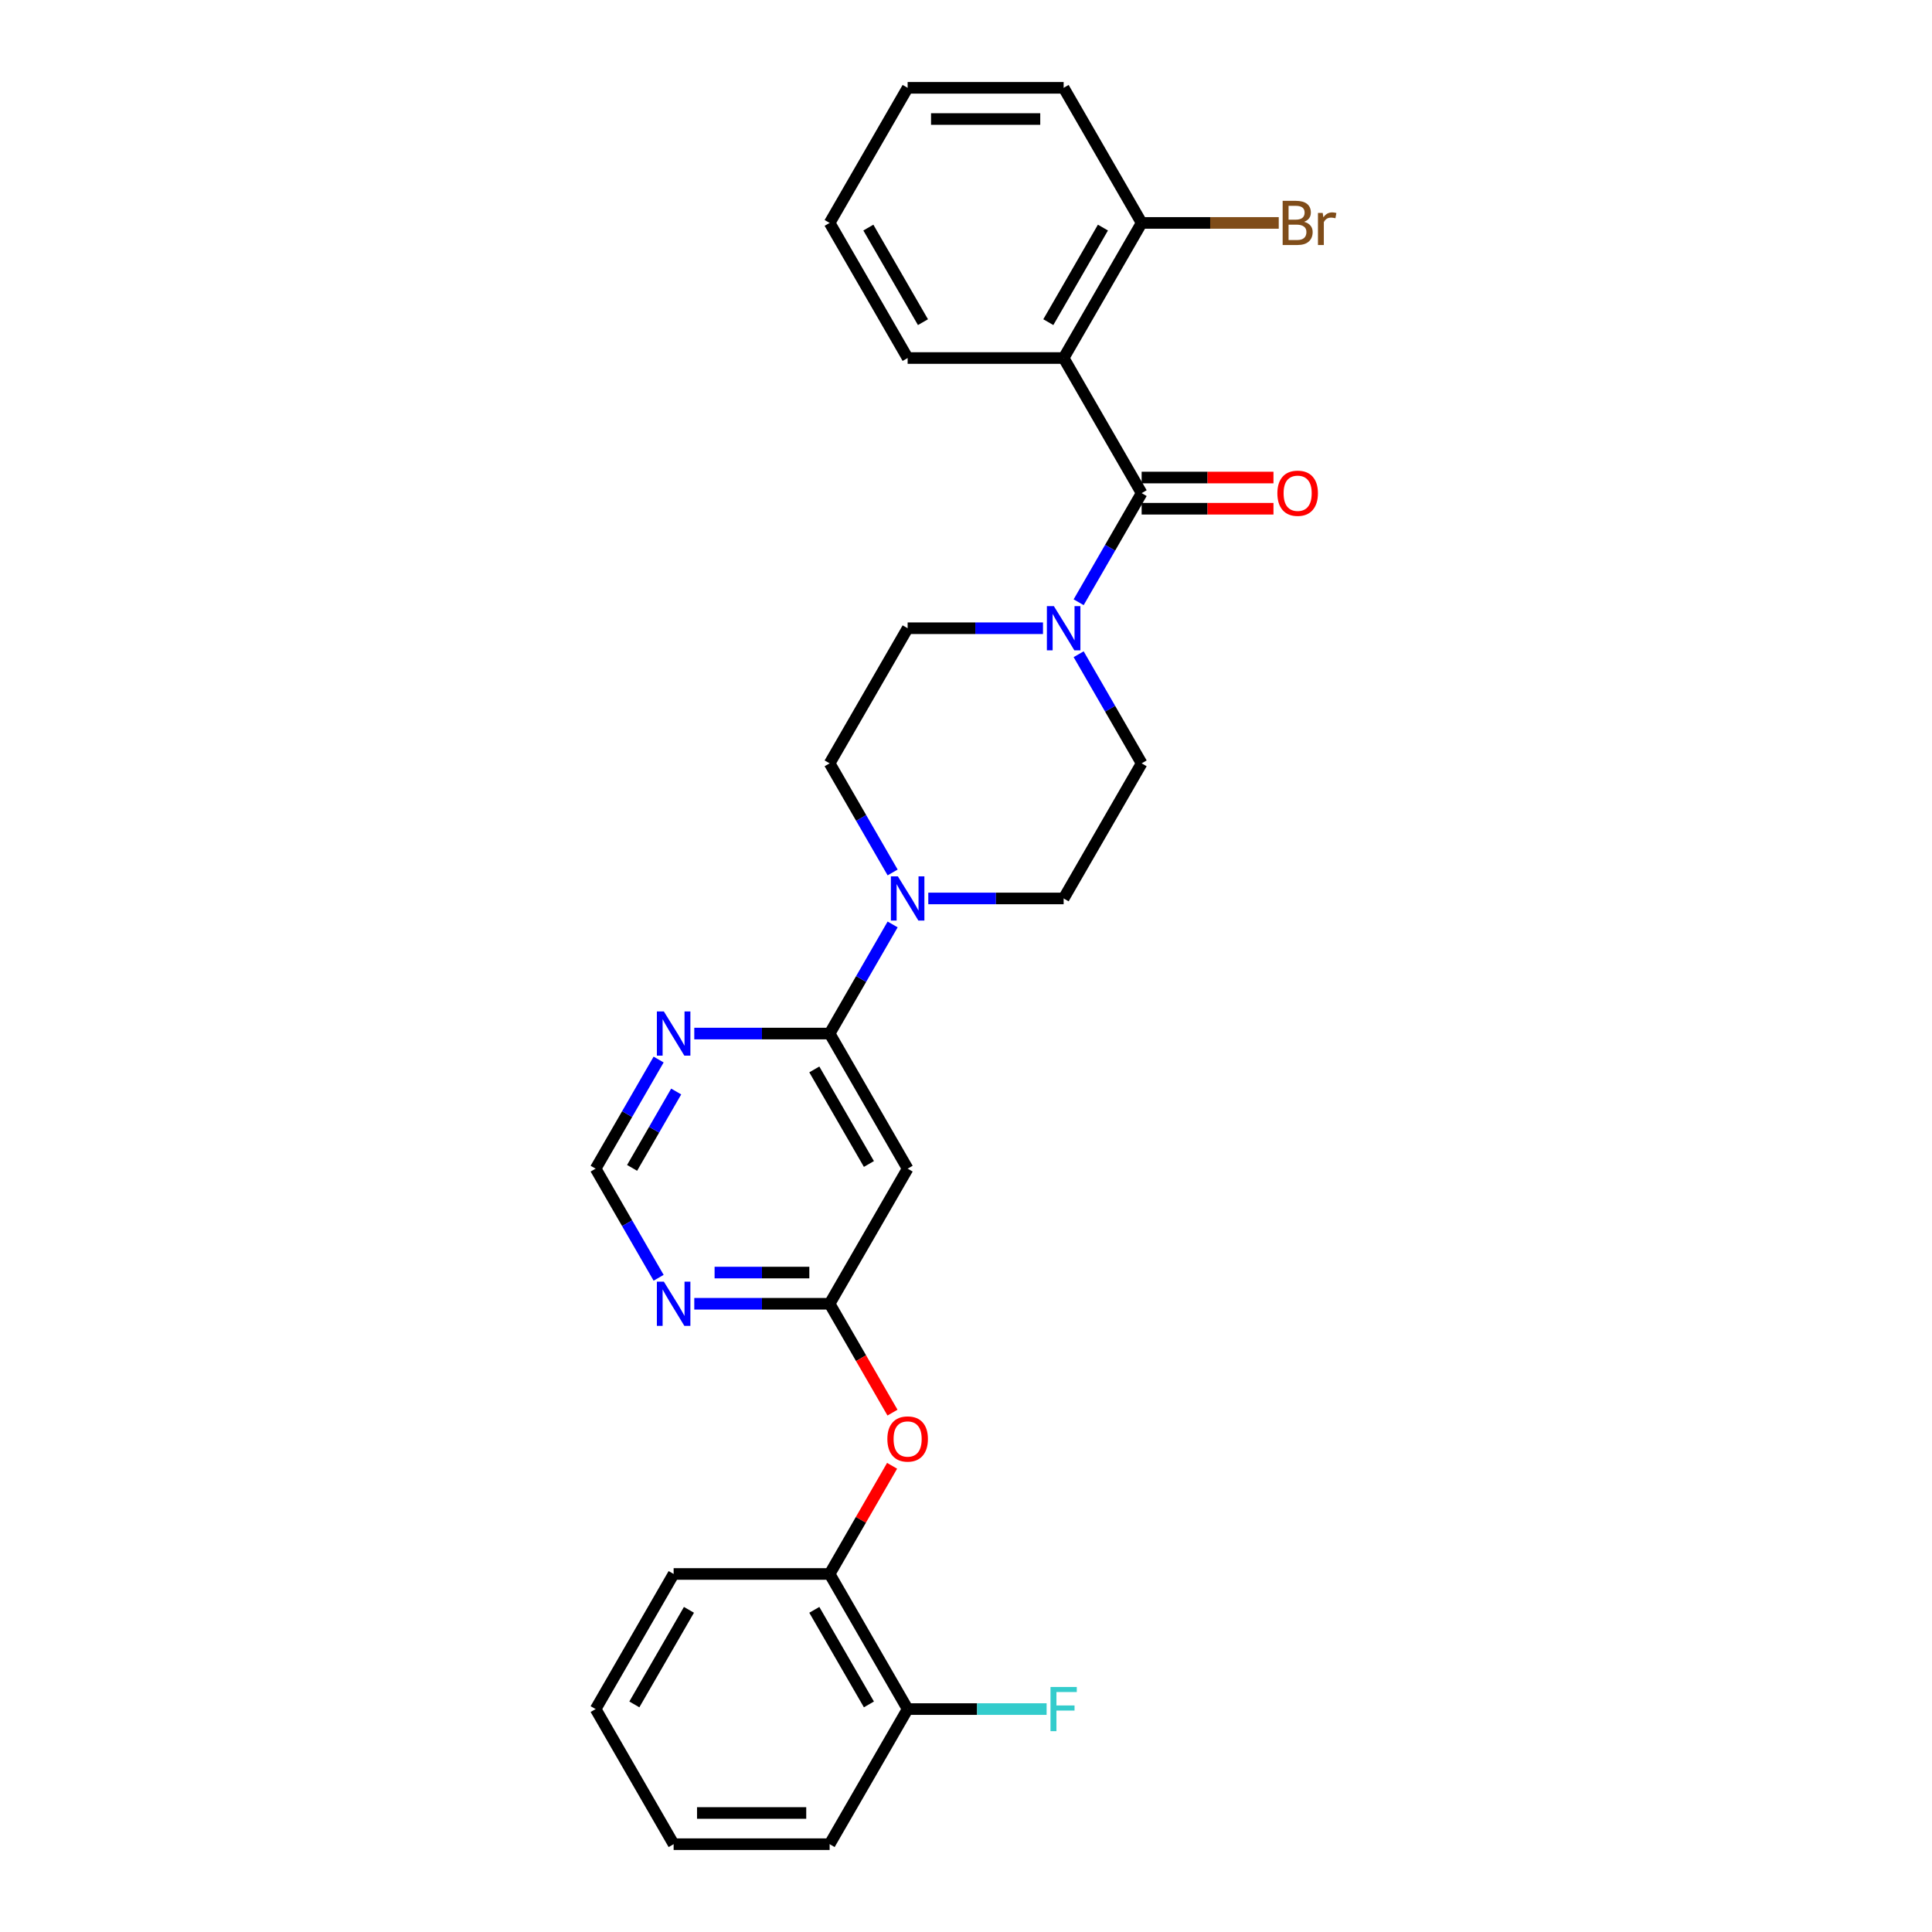 <?xml version='1.0' encoding='iso-8859-1'?>
<svg version='1.1' baseProfile='full'
              xmlns='http://www.w3.org/2000/svg'
                      xmlns:rdkit='http://www.rdkit.org/xml'
                      xmlns:xlink='http://www.w3.org/1999/xlink'
                  xml:space='preserve'
width='1000px' height='1000px' viewBox='0 0 1000 1000'>
<!-- END OF HEADER -->
<rect style='opacity:1.0;fill:#FFFFFF;stroke:none' width='1000' height='1000' x='0' y='0'> </rect>
<path class='bond-0' d='M 550.54,185.315 L 590.914,115.385' style='fill:none;fill-rule:evenodd;stroke:#000000;stroke-width:6px;stroke-linecap:butt;stroke-linejoin:miter;stroke-opacity:1' />
<path class='bond-0' d='M 542.61,166.75 L 570.872,117.799' style='fill:none;fill-rule:evenodd;stroke:#000000;stroke-width:6px;stroke-linecap:butt;stroke-linejoin:miter;stroke-opacity:1' />
<path class='bond-1' d='M 550.54,185.315 L 469.792,185.315' style='fill:none;fill-rule:evenodd;stroke:#000000;stroke-width:6px;stroke-linecap:butt;stroke-linejoin:miter;stroke-opacity:1' />
<path class='bond-2' d='M 550.54,185.315 L 590.914,255.245' style='fill:none;fill-rule:evenodd;stroke:#000000;stroke-width:6px;stroke-linecap:butt;stroke-linejoin:miter;stroke-opacity:1' />
<path class='bond-3' d='M 539.849,325.175 L 504.821,325.175' style='fill:none;fill-rule:evenodd;stroke:#0000FF;stroke-width:6px;stroke-linecap:butt;stroke-linejoin:miter;stroke-opacity:1' />
<path class='bond-3' d='M 504.821,325.175 L 469.792,325.175' style='fill:none;fill-rule:evenodd;stroke:#000000;stroke-width:6px;stroke-linecap:butt;stroke-linejoin:miter;stroke-opacity:1' />
<path class='bond-4' d='M 558.307,311.722 L 574.611,283.483' style='fill:none;fill-rule:evenodd;stroke:#0000FF;stroke-width:6px;stroke-linecap:butt;stroke-linejoin:miter;stroke-opacity:1' />
<path class='bond-4' d='M 574.611,283.483 L 590.914,255.245' style='fill:none;fill-rule:evenodd;stroke:#000000;stroke-width:6px;stroke-linecap:butt;stroke-linejoin:miter;stroke-opacity:1' />
<path class='bond-5' d='M 558.307,338.627 L 574.611,366.866' style='fill:none;fill-rule:evenodd;stroke:#0000FF;stroke-width:6px;stroke-linecap:butt;stroke-linejoin:miter;stroke-opacity:1' />
<path class='bond-5' d='M 574.611,366.866 L 590.914,395.105' style='fill:none;fill-rule:evenodd;stroke:#000000;stroke-width:6px;stroke-linecap:butt;stroke-linejoin:miter;stroke-opacity:1' />
<path class='bond-6' d='M 590.914,263.32 L 625.031,263.32' style='fill:none;fill-rule:evenodd;stroke:#000000;stroke-width:6px;stroke-linecap:butt;stroke-linejoin:miter;stroke-opacity:1' />
<path class='bond-6' d='M 625.031,263.32 L 659.147,263.32' style='fill:none;fill-rule:evenodd;stroke:#FF0000;stroke-width:6px;stroke-linecap:butt;stroke-linejoin:miter;stroke-opacity:1' />
<path class='bond-6' d='M 590.914,247.17 L 625.031,247.17' style='fill:none;fill-rule:evenodd;stroke:#000000;stroke-width:6px;stroke-linecap:butt;stroke-linejoin:miter;stroke-opacity:1' />
<path class='bond-6' d='M 625.031,247.17 L 659.147,247.17' style='fill:none;fill-rule:evenodd;stroke:#FF0000;stroke-width:6px;stroke-linecap:butt;stroke-linejoin:miter;stroke-opacity:1' />
<path class='bond-7' d='M 590.914,115.385 L 626.395,115.385' style='fill:none;fill-rule:evenodd;stroke:#000000;stroke-width:6px;stroke-linecap:butt;stroke-linejoin:miter;stroke-opacity:1' />
<path class='bond-7' d='M 626.395,115.385 L 661.876,115.385' style='fill:none;fill-rule:evenodd;stroke:#7F4C19;stroke-width:6px;stroke-linecap:butt;stroke-linejoin:miter;stroke-opacity:1' />
<path class='bond-8' d='M 590.914,115.385 L 550.54,45.455' style='fill:none;fill-rule:evenodd;stroke:#000000;stroke-width:6px;stroke-linecap:butt;stroke-linejoin:miter;stroke-opacity:1' />
<path class='bond-9' d='M 308.295,604.895 L 324.599,576.656' style='fill:none;fill-rule:evenodd;stroke:#000000;stroke-width:6px;stroke-linecap:butt;stroke-linejoin:miter;stroke-opacity:1' />
<path class='bond-9' d='M 324.599,576.656 L 340.903,548.418' style='fill:none;fill-rule:evenodd;stroke:#0000FF;stroke-width:6px;stroke-linecap:butt;stroke-linejoin:miter;stroke-opacity:1' />
<path class='bond-9' d='M 327.173,604.498 L 338.585,584.731' style='fill:none;fill-rule:evenodd;stroke:#000000;stroke-width:6px;stroke-linecap:butt;stroke-linejoin:miter;stroke-opacity:1' />
<path class='bond-9' d='M 338.585,584.731 L 349.998,564.964' style='fill:none;fill-rule:evenodd;stroke:#0000FF;stroke-width:6px;stroke-linecap:butt;stroke-linejoin:miter;stroke-opacity:1' />
<path class='bond-10' d='M 308.295,604.895 L 324.599,633.134' style='fill:none;fill-rule:evenodd;stroke:#000000;stroke-width:6px;stroke-linecap:butt;stroke-linejoin:miter;stroke-opacity:1' />
<path class='bond-10' d='M 324.599,633.134 L 340.903,661.373' style='fill:none;fill-rule:evenodd;stroke:#0000FF;stroke-width:6px;stroke-linecap:butt;stroke-linejoin:miter;stroke-opacity:1' />
<path class='bond-11' d='M 359.361,534.965 L 394.389,534.965' style='fill:none;fill-rule:evenodd;stroke:#0000FF;stroke-width:6px;stroke-linecap:butt;stroke-linejoin:miter;stroke-opacity:1' />
<path class='bond-11' d='M 394.389,534.965 L 429.418,534.965' style='fill:none;fill-rule:evenodd;stroke:#000000;stroke-width:6px;stroke-linecap:butt;stroke-linejoin:miter;stroke-opacity:1' />
<path class='bond-12' d='M 429.418,534.965 L 469.792,604.895' style='fill:none;fill-rule:evenodd;stroke:#000000;stroke-width:6px;stroke-linecap:butt;stroke-linejoin:miter;stroke-opacity:1' />
<path class='bond-12' d='M 421.488,553.529 L 449.75,602.48' style='fill:none;fill-rule:evenodd;stroke:#000000;stroke-width:6px;stroke-linecap:butt;stroke-linejoin:miter;stroke-opacity:1' />
<path class='bond-13' d='M 429.418,534.965 L 445.722,506.726' style='fill:none;fill-rule:evenodd;stroke:#000000;stroke-width:6px;stroke-linecap:butt;stroke-linejoin:miter;stroke-opacity:1' />
<path class='bond-13' d='M 445.722,506.726 L 462.025,478.488' style='fill:none;fill-rule:evenodd;stroke:#0000FF;stroke-width:6px;stroke-linecap:butt;stroke-linejoin:miter;stroke-opacity:1' />
<path class='bond-14' d='M 469.792,604.895 L 429.418,674.825' style='fill:none;fill-rule:evenodd;stroke:#000000;stroke-width:6px;stroke-linecap:butt;stroke-linejoin:miter;stroke-opacity:1' />
<path class='bond-15' d='M 429.418,674.825 L 394.389,674.825' style='fill:none;fill-rule:evenodd;stroke:#000000;stroke-width:6px;stroke-linecap:butt;stroke-linejoin:miter;stroke-opacity:1' />
<path class='bond-15' d='M 394.389,674.825 L 359.361,674.825' style='fill:none;fill-rule:evenodd;stroke:#0000FF;stroke-width:6px;stroke-linecap:butt;stroke-linejoin:miter;stroke-opacity:1' />
<path class='bond-15' d='M 418.909,658.676 L 394.389,658.676' style='fill:none;fill-rule:evenodd;stroke:#000000;stroke-width:6px;stroke-linecap:butt;stroke-linejoin:miter;stroke-opacity:1' />
<path class='bond-15' d='M 394.389,658.676 L 369.869,658.676' style='fill:none;fill-rule:evenodd;stroke:#0000FF;stroke-width:6px;stroke-linecap:butt;stroke-linejoin:miter;stroke-opacity:1' />
<path class='bond-16' d='M 429.418,674.825 L 445.684,702.999' style='fill:none;fill-rule:evenodd;stroke:#000000;stroke-width:6px;stroke-linecap:butt;stroke-linejoin:miter;stroke-opacity:1' />
<path class='bond-16' d='M 445.684,702.999 L 461.951,731.173' style='fill:none;fill-rule:evenodd;stroke:#FF0000;stroke-width:6px;stroke-linecap:butt;stroke-linejoin:miter;stroke-opacity:1' />
<path class='bond-17' d='M 461.745,758.692 L 445.582,786.689' style='fill:none;fill-rule:evenodd;stroke:#FF0000;stroke-width:6px;stroke-linecap:butt;stroke-linejoin:miter;stroke-opacity:1' />
<path class='bond-17' d='M 445.582,786.689 L 429.418,814.685' style='fill:none;fill-rule:evenodd;stroke:#000000;stroke-width:6px;stroke-linecap:butt;stroke-linejoin:miter;stroke-opacity:1' />
<path class='bond-18' d='M 480.483,465.035 L 515.512,465.035' style='fill:none;fill-rule:evenodd;stroke:#0000FF;stroke-width:6px;stroke-linecap:butt;stroke-linejoin:miter;stroke-opacity:1' />
<path class='bond-18' d='M 515.512,465.035 L 550.54,465.035' style='fill:none;fill-rule:evenodd;stroke:#000000;stroke-width:6px;stroke-linecap:butt;stroke-linejoin:miter;stroke-opacity:1' />
<path class='bond-19' d='M 462.025,451.582 L 445.722,423.344' style='fill:none;fill-rule:evenodd;stroke:#0000FF;stroke-width:6px;stroke-linecap:butt;stroke-linejoin:miter;stroke-opacity:1' />
<path class='bond-19' d='M 445.722,423.344 L 429.418,395.105' style='fill:none;fill-rule:evenodd;stroke:#000000;stroke-width:6px;stroke-linecap:butt;stroke-linejoin:miter;stroke-opacity:1' />
<path class='bond-20' d='M 550.54,465.035 L 590.914,395.105' style='fill:none;fill-rule:evenodd;stroke:#000000;stroke-width:6px;stroke-linecap:butt;stroke-linejoin:miter;stroke-opacity:1' />
<path class='bond-21' d='M 429.418,395.105 L 469.792,325.175' style='fill:none;fill-rule:evenodd;stroke:#000000;stroke-width:6px;stroke-linecap:butt;stroke-linejoin:miter;stroke-opacity:1' />
<path class='bond-22' d='M 429.418,954.545 L 348.67,954.545' style='fill:none;fill-rule:evenodd;stroke:#000000;stroke-width:6px;stroke-linecap:butt;stroke-linejoin:miter;stroke-opacity:1' />
<path class='bond-22' d='M 417.306,938.396 L 360.782,938.396' style='fill:none;fill-rule:evenodd;stroke:#000000;stroke-width:6px;stroke-linecap:butt;stroke-linejoin:miter;stroke-opacity:1' />
<path class='bond-23' d='M 429.418,954.545 L 469.792,884.615' style='fill:none;fill-rule:evenodd;stroke:#000000;stroke-width:6px;stroke-linecap:butt;stroke-linejoin:miter;stroke-opacity:1' />
<path class='bond-24' d='M 348.67,954.545 L 308.295,884.615' style='fill:none;fill-rule:evenodd;stroke:#000000;stroke-width:6px;stroke-linecap:butt;stroke-linejoin:miter;stroke-opacity:1' />
<path class='bond-25' d='M 308.295,884.615 L 348.67,814.685' style='fill:none;fill-rule:evenodd;stroke:#000000;stroke-width:6px;stroke-linecap:butt;stroke-linejoin:miter;stroke-opacity:1' />
<path class='bond-25' d='M 328.338,882.201 L 356.6,833.25' style='fill:none;fill-rule:evenodd;stroke:#000000;stroke-width:6px;stroke-linecap:butt;stroke-linejoin:miter;stroke-opacity:1' />
<path class='bond-26' d='M 348.67,814.685 L 429.418,814.685' style='fill:none;fill-rule:evenodd;stroke:#000000;stroke-width:6px;stroke-linecap:butt;stroke-linejoin:miter;stroke-opacity:1' />
<path class='bond-27' d='M 429.418,814.685 L 469.792,884.615' style='fill:none;fill-rule:evenodd;stroke:#000000;stroke-width:6px;stroke-linecap:butt;stroke-linejoin:miter;stroke-opacity:1' />
<path class='bond-27' d='M 421.488,833.25 L 449.75,882.201' style='fill:none;fill-rule:evenodd;stroke:#000000;stroke-width:6px;stroke-linecap:butt;stroke-linejoin:miter;stroke-opacity:1' />
<path class='bond-28' d='M 469.792,884.615 L 505.757,884.615' style='fill:none;fill-rule:evenodd;stroke:#000000;stroke-width:6px;stroke-linecap:butt;stroke-linejoin:miter;stroke-opacity:1' />
<path class='bond-28' d='M 505.757,884.615 L 541.723,884.615' style='fill:none;fill-rule:evenodd;stroke:#33CCCC;stroke-width:6px;stroke-linecap:butt;stroke-linejoin:miter;stroke-opacity:1' />
<path class='bond-29' d='M 469.792,185.315 L 429.418,115.385' style='fill:none;fill-rule:evenodd;stroke:#000000;stroke-width:6px;stroke-linecap:butt;stroke-linejoin:miter;stroke-opacity:1' />
<path class='bond-29' d='M 477.722,166.75 L 449.46,117.799' style='fill:none;fill-rule:evenodd;stroke:#000000;stroke-width:6px;stroke-linecap:butt;stroke-linejoin:miter;stroke-opacity:1' />
<path class='bond-30' d='M 550.54,45.455 L 469.792,45.455' style='fill:none;fill-rule:evenodd;stroke:#000000;stroke-width:6px;stroke-linecap:butt;stroke-linejoin:miter;stroke-opacity:1' />
<path class='bond-30' d='M 538.428,61.604 L 481.904,61.604' style='fill:none;fill-rule:evenodd;stroke:#000000;stroke-width:6px;stroke-linecap:butt;stroke-linejoin:miter;stroke-opacity:1' />
<path class='bond-31' d='M 429.418,115.385 L 469.792,45.455' style='fill:none;fill-rule:evenodd;stroke:#000000;stroke-width:6px;stroke-linecap:butt;stroke-linejoin:miter;stroke-opacity:1' />
<path  class='atom-1' d='M 545.486 313.741
L 552.979 325.853
Q 553.722 327.048, 554.917 329.212
Q 556.112 331.376, 556.177 331.505
L 556.177 313.741
L 559.213 313.741
L 559.213 336.609
L 556.08 336.609
L 548.037 323.366
Q 547.1 321.816, 546.099 320.039
Q 545.13 318.263, 544.84 317.714
L 544.84 336.609
L 541.868 336.609
L 541.868 313.741
L 545.486 313.741
' fill='#0000FF'/>
<path  class='atom-3' d='M 661.166 255.309
Q 661.166 249.818, 663.879 246.75
Q 666.592 243.682, 671.663 243.682
Q 676.734 243.682, 679.447 246.75
Q 682.16 249.818, 682.16 255.309
Q 682.16 260.865, 679.415 264.03
Q 676.669 267.163, 671.663 267.163
Q 666.624 267.163, 663.879 264.03
Q 661.166 260.897, 661.166 255.309
M 671.663 264.579
Q 675.151 264.579, 677.024 262.254
Q 678.93 259.896, 678.93 255.309
Q 678.93 250.82, 677.024 248.559
Q 675.151 246.266, 671.663 246.266
Q 668.174 246.266, 666.269 248.526
Q 664.395 250.787, 664.395 255.309
Q 664.395 259.928, 666.269 262.254
Q 668.174 264.579, 671.663 264.579
' fill='#FF0000'/>
<path  class='atom-5' d='M 675.006 114.803
Q 677.202 115.417, 678.3 116.773
Q 679.431 118.098, 679.431 120.068
Q 679.431 123.233, 677.396 125.042
Q 675.393 126.819, 671.582 126.819
L 663.895 126.819
L 663.895 103.951
L 670.645 103.951
Q 674.554 103.951, 676.524 105.533
Q 678.494 107.116, 678.494 110.023
Q 678.494 113.479, 675.006 114.803
M 666.963 106.535
L 666.963 113.705
L 670.645 113.705
Q 672.906 113.705, 674.069 112.801
Q 675.264 111.864, 675.264 110.023
Q 675.264 106.535, 670.645 106.535
L 666.963 106.535
M 671.582 124.235
Q 673.811 124.235, 675.006 123.169
Q 676.201 122.103, 676.201 120.068
Q 676.201 118.195, 674.877 117.258
Q 673.585 116.289, 671.098 116.289
L 666.963 116.289
L 666.963 124.235
L 671.582 124.235
' fill='#7F4C19'/>
<path  class='atom-5' d='M 684.631 110.217
L 684.986 112.51
Q 686.73 109.926, 689.573 109.926
Q 690.477 109.926, 691.705 110.249
L 691.22 112.962
Q 689.831 112.639, 689.056 112.639
Q 687.699 112.639, 686.795 113.188
Q 685.923 113.705, 685.212 114.965
L 685.212 126.819
L 682.176 126.819
L 682.176 110.217
L 684.631 110.217
' fill='#7F4C19'/>
<path  class='atom-7' d='M 343.615 523.531
L 351.108 535.643
Q 351.851 536.838, 353.046 539.002
Q 354.241 541.167, 354.306 541.296
L 354.306 523.531
L 357.342 523.531
L 357.342 546.399
L 354.209 546.399
L 346.166 533.156
Q 345.23 531.606, 344.228 529.829
Q 343.259 528.053, 342.969 527.504
L 342.969 546.399
L 339.997 546.399
L 339.997 523.531
L 343.615 523.531
' fill='#0000FF'/>
<path  class='atom-11' d='M 343.615 663.391
L 351.108 675.503
Q 351.851 676.699, 353.046 678.863
Q 354.241 681.027, 354.306 681.156
L 354.306 663.391
L 357.342 663.391
L 357.342 686.259
L 354.209 686.259
L 346.166 673.016
Q 345.23 671.466, 344.228 669.69
Q 343.259 667.913, 342.969 667.364
L 342.969 686.259
L 339.997 686.259
L 339.997 663.391
L 343.615 663.391
' fill='#0000FF'/>
<path  class='atom-12' d='M 459.295 744.82
Q 459.295 739.329, 462.008 736.261
Q 464.721 733.192, 469.792 733.192
Q 474.863 733.192, 477.576 736.261
Q 480.289 739.329, 480.289 744.82
Q 480.289 750.375, 477.544 753.541
Q 474.798 756.674, 469.792 756.674
Q 464.753 756.674, 462.008 753.541
Q 459.295 750.408, 459.295 744.82
M 469.792 754.09
Q 473.28 754.09, 475.154 751.764
Q 477.059 749.406, 477.059 744.82
Q 477.059 740.33, 475.154 738.069
Q 473.28 735.776, 469.792 735.776
Q 466.304 735.776, 464.398 738.037
Q 462.525 740.298, 462.525 744.82
Q 462.525 749.439, 464.398 751.764
Q 466.304 754.09, 469.792 754.09
' fill='#FF0000'/>
<path  class='atom-13' d='M 464.737 453.601
L 472.231 465.713
Q 472.974 466.908, 474.169 469.072
Q 475.364 471.236, 475.428 471.366
L 475.428 453.601
L 478.464 453.601
L 478.464 476.469
L 475.331 476.469
L 467.289 463.226
Q 466.352 461.676, 465.351 459.899
Q 464.382 458.123, 464.091 457.574
L 464.091 476.469
L 461.12 476.469
L 461.12 453.601
L 464.737 453.601
' fill='#0000FF'/>
<path  class='atom-22' d='M 543.741 873.181
L 557.339 873.181
L 557.339 875.798
L 546.81 875.798
L 546.81 882.742
L 556.177 882.742
L 556.177 885.391
L 546.81 885.391
L 546.81 896.049
L 543.741 896.049
L 543.741 873.181
' fill='#33CCCC'/>
</svg>
